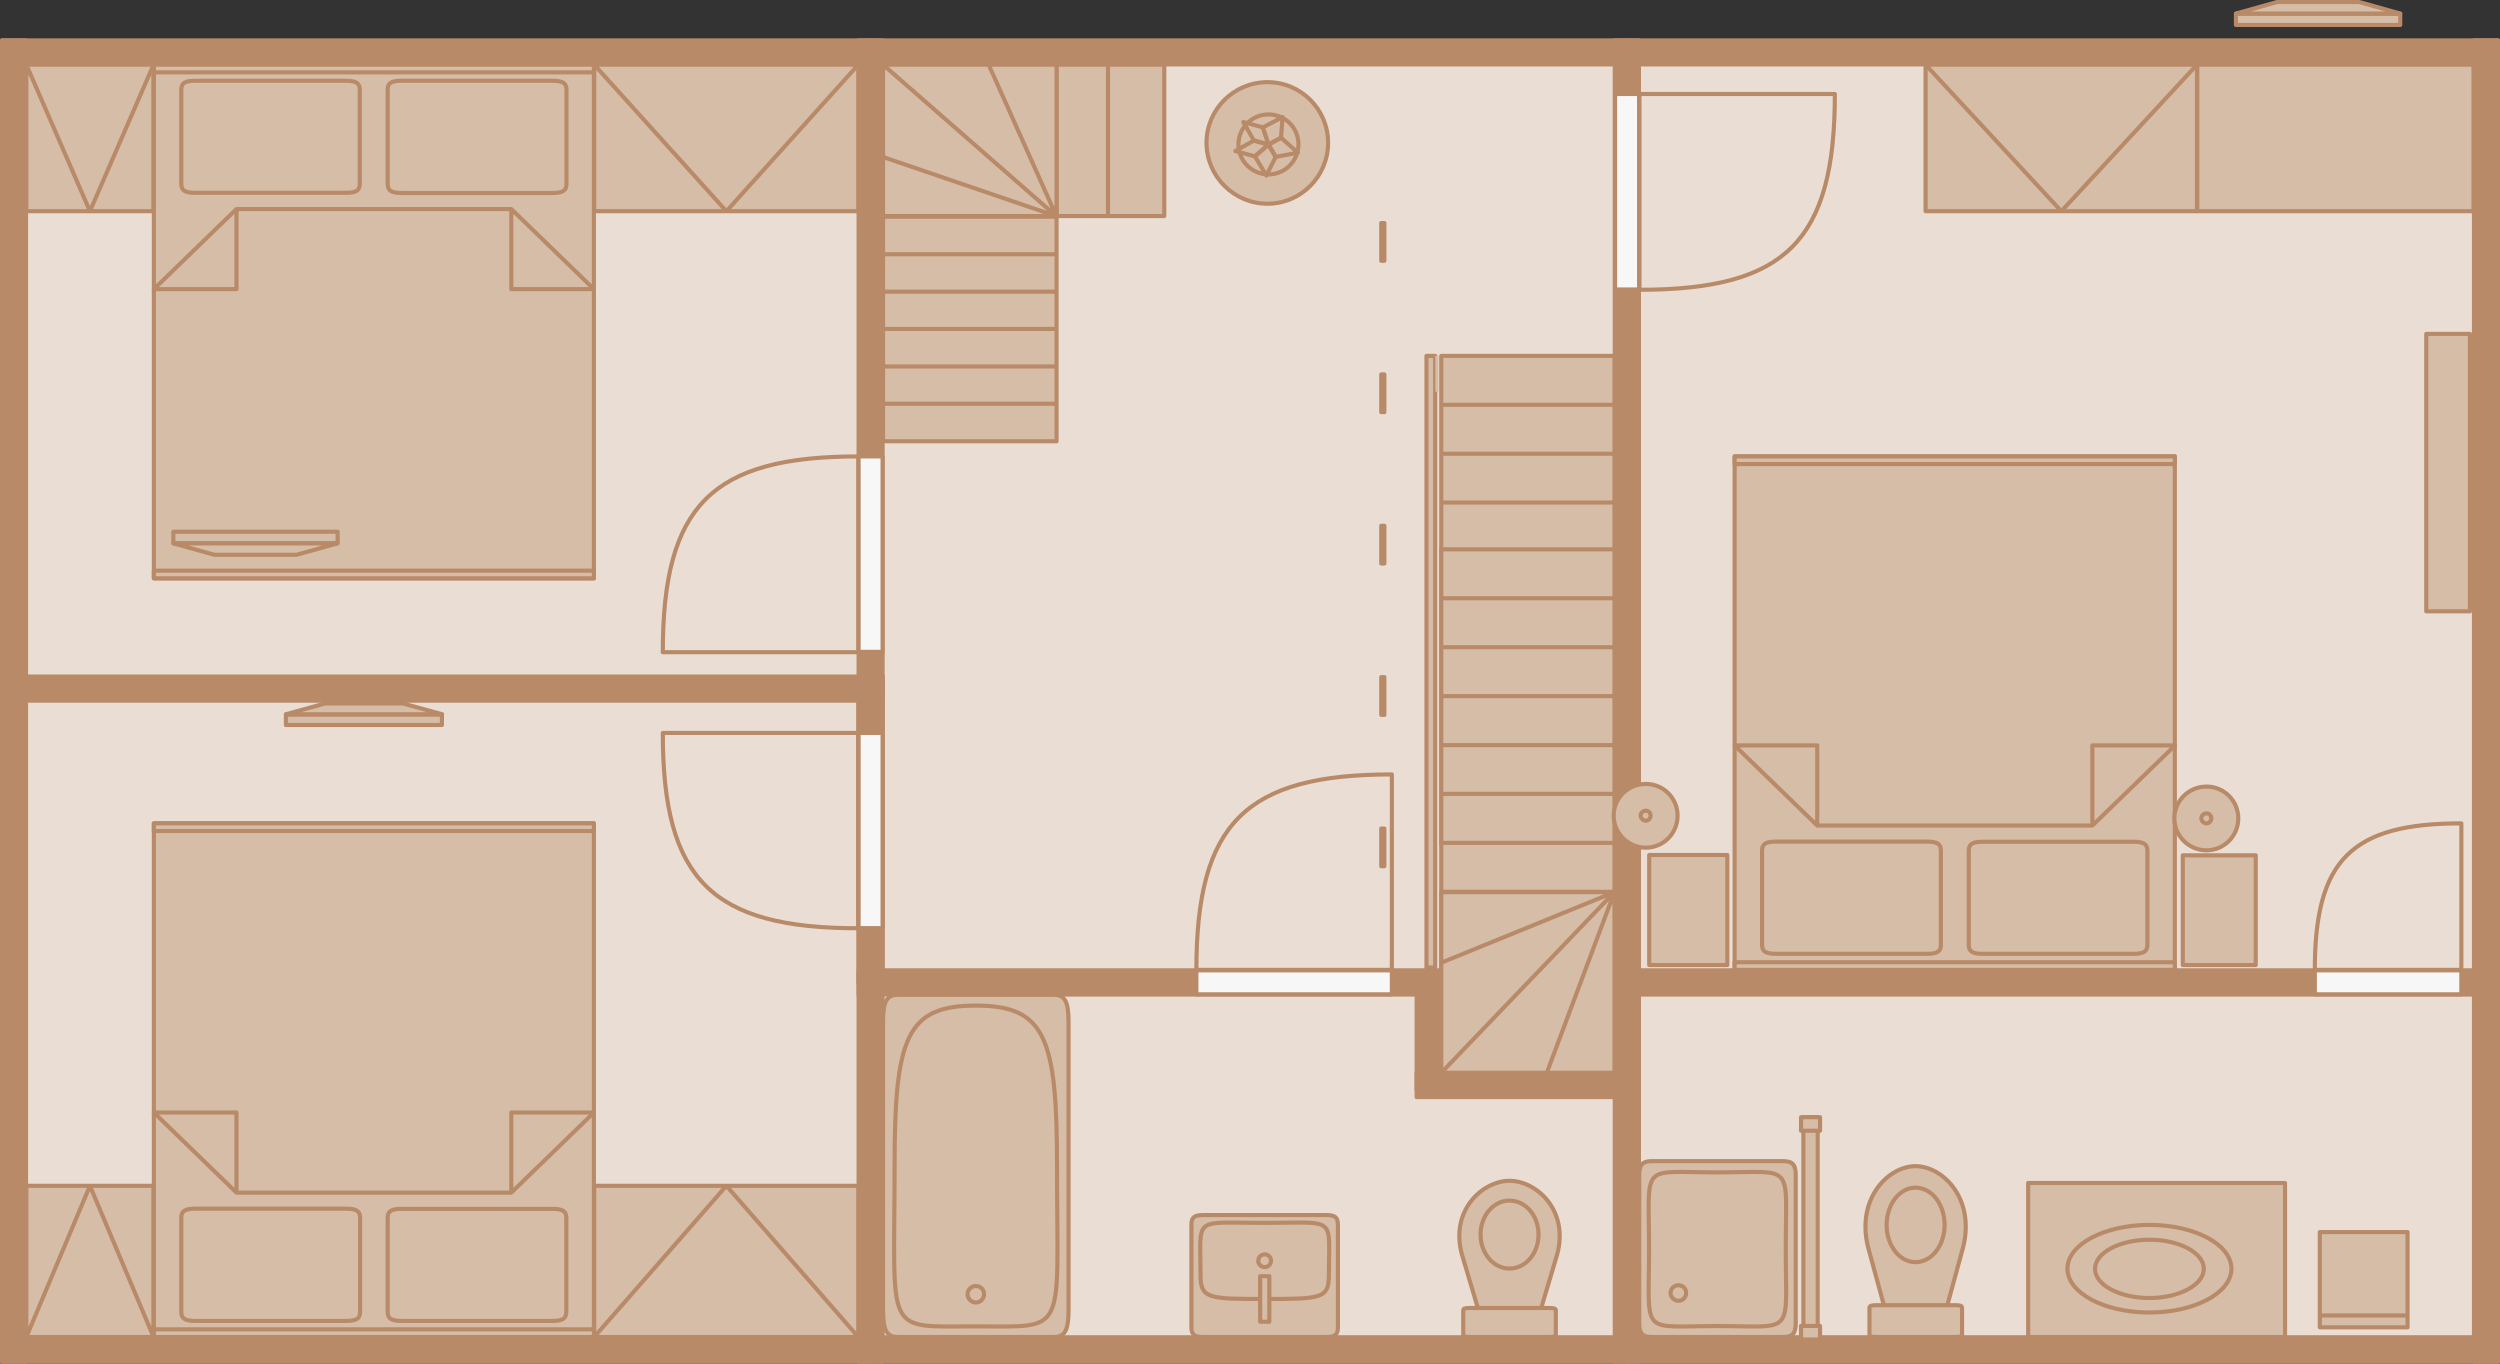 <?xml version="1.0" encoding="utf-8"?>
<!-- Generator: Adobe Illustrator 24.1.0, SVG Export Plug-In . SVG Version: 6.00 Build 0)  -->
<svg version="1.1" id="Ebene_1" xmlns="http://www.w3.org/2000/svg" xmlns:xlink="http://www.w3.org/1999/xlink" x="0px" y="0px"
	 viewBox="0 0 160.38 87.48" style="enable-background:new 0 0 160.38 87.48;" xml:space="preserve">
<rect x="0" y="0" width="160.38" height="87.48" fill="#333333" stroke="none"/>
<style type="text/css">
	.st0{fill:#EADED4;}
	.st1{fill:#B88A68;}
	.st2{fill:none;stroke:#B88A68;stroke-width:0.265;stroke-linecap:round;stroke-linejoin:round;stroke-miterlimit:10;}
	.st3{fill:#D6BDA7;}
	.st4{fill:#F8F7F7;}
</style>
<rect x="105.16" y="4.14" class="st0" width="53.54" height="58.09"/>
<rect x="105.16" y="63.81" class="st0" width="53.54" height="21.97"/>
<polyline class="st0" points="103.58,4.14 103.58,62.23 56.63,62.23 56.63,43.39 1.68,43.39 1.68,4.14 55.07,4.14 55.07,85.78 
	1.68,85.78 1.68,44.97 55.07,44.97 55.07,47.31 56.63,47.31 55.07,44.17 56.63,63.02 56.63,4.14 "/>
<rect x="56.63" y="63.81" class="st0" width="46.94" height="21.97"/>
<rect x="158.7" y="2.58" class="st1" width="1.56" height="21.19"/>
<rect x="158.71" y="2.59" class="st2" width="1.54" height="21.16"/>
<rect x="104.38" y="2.58" class="st1" width="55.88" height="1.56"/>
<rect x="104.39" y="2.59" class="st2" width="55.86" height="1.54"/>
<rect x="0.12" y="2.58" class="st1" width="1.56" height="41.59"/>
<rect x="0.13" y="2.59" class="st2" width="1.54" height="41.57"/>
<rect x="104.38" y="85.78" class="st1" width="55.88" height="1.58"/>
<rect x="104.39" y="85.79" class="st2" width="55.86" height="1.55"/>
<rect x="55.07" y="2.58" class="st1" width="1.56" height="60.43"/>
<rect x="55.08" y="2.59" class="st2" width="1.54" height="60.41"/>
<rect x="0.12" y="2.58" class="st1" width="55.73" height="1.56"/>
<rect x="0.13" y="2.59" class="st2" width="55.71" height="1.54"/>
<rect x="0.12" y="85.78" class="st1" width="55.73" height="1.58"/>
<rect x="0.13" y="85.79" class="st2" width="55.71" height="1.55"/>
<rect x="158.7" y="23.77" class="st1" width="1.56" height="39.25"/>
<rect x="158.71" y="23.78" class="st2" width="1.54" height="39.23"/>
<rect x="103.58" y="2.58" class="st1" width="1.58" height="60.43"/>
<rect x="103.59" y="2.59" class="st2" width="1.55" height="60.41"/>
<rect x="158.7" y="63.02" class="st1" width="1.56" height="24.34"/>
<rect x="158.71" y="63.03" class="st2" width="1.54" height="24.32"/>
<rect x="104.38" y="62.23" class="st1" width="55.88" height="1.58"/>
<rect x="104.39" y="62.25" class="st2" width="55.86" height="1.55"/>
<rect x="55.07" y="43.39" class="st1" width="1.56" height="19.62"/>
<rect x="55.08" y="43.4" class="st2" width="1.54" height="19.6"/>
<rect x="55.85" y="85.78" class="st1" width="48.52" height="1.58"/>
<rect x="55.87" y="85.79" class="st2" width="48.5" height="1.55"/>
<rect x="55.85" y="2.58" class="st1" width="48.52" height="1.56"/>
<rect x="55.87" y="2.59" class="st2" width="48.5" height="1.54"/>
<rect x="103.58" y="63.02" class="st1" width="1.58" height="24.34"/>
<rect x="103.59" y="63.03" class="st2" width="1.55" height="24.32"/>
<rect x="55.07" y="62.23" class="st1" width="49.3" height="1.58"/>
<rect x="55.08" y="62.25" class="st2" width="49.28" height="1.55"/>
<rect x="0.12" y="43.39" class="st1" width="56.51" height="1.58"/>
<rect x="0.13" y="43.4" class="st2" width="56.49" height="1.55"/>
<rect x="0.12" y="44.17" class="st1" width="1.56" height="43.19"/>
<rect x="0.13" y="44.18" class="st2" width="1.54" height="43.16"/>
<rect x="55.07" y="43.39" class="st1" width="1.56" height="3.92"/>
<rect x="55.08" y="43.4" class="st2" width="1.54" height="3.9"/>
<rect x="55.07" y="63.02" class="st1" width="1.56" height="24.34"/>
<rect x="55.08" y="63.03" class="st2" width="1.54" height="24.32"/>
<rect x="140.95" y="4.14" class="st3" width="17.75" height="9.42"/>
<rect x="140.96" y="4.15" class="st2" width="17.72" height="9.4"/>
<rect x="56.63" y="4.14" class="st3" width="18.06" height="9.74"/>
<path class="st2" d="M60.25,4.15v9.71 M63.87,4.15v9.71 M67.47,4.15v9.71 M71.08,4.15v9.71 M56.65,4.15h18.04v9.71H56.65V4.15z"/>
<rect x="130.11" y="75.89" class="st3" width="16.48" height="9.89"/>
<path class="st2" d="M42.52,41.84h12.56V29.28 M42.52,41.84c0-9.42,3.14-12.56,12.56-12.56 M146.59,85.77h-16.48v-9.88h16.48V85.77z
	"/>
<rect x="55.07" y="29.27" class="st4" width="1.56" height="12.56"/>
<rect x="55.08" y="29.28" class="st2" width="1.54" height="12.54"/>
<path class="st2" d="M55.06,59.55V47.02H42.52 M55.06,59.55c-9.41,0-12.54-3.13-12.54-12.52"/>
<rect x="55.07" y="47.01" class="st4" width="1.56" height="12.55"/>
<rect x="55.08" y="47.02" class="st2" width="1.54" height="12.52"/>
<path class="st2" d="M76.75,62.22h12.54V49.68 M76.75,62.22c0-9.4,3.14-12.54,12.54-12.54"/>
<rect x="76.74" y="62.23" class="st4" width="12.56" height="1.56"/>
<rect x="76.75" y="62.25" class="st2" width="12.54" height="1.54"/>
<path class="st2" d="M148.5,62.22h9.4v-9.4 M148.5,62.22c0-7.06,2.35-9.4,9.4-9.4"/>
<rect x="148.49" y="62.23" class="st4" width="9.42" height="1.56"/>
<rect x="148.5" y="62.25" class="st2" width="9.4" height="1.54"/>
<rect x="111.27" y="29.27" class="st3" width="28.26" height="32.97"/>
<rect x="111.28" y="29.28" class="st2" width="28.24" height="32.94"/>
<path class="st3" d="M136.86,61.2h-9.66c-0.68,0-0.91-0.15-0.91-0.58v-6.05c0-0.43,0.23-0.58,0.91-0.58h9.66
	c0.68,0,0.91,0.15,0.91,0.58v6.05C137.78,61.05,137.54,61.2,136.86,61.2"/>
<path class="st2" d="M136.85,61.19h-9.64c-0.68,0-0.91-0.15-0.91-0.58v-6.03c0-0.43,0.23-0.58,0.91-0.58h9.64
	c0.68,0,0.91,0.15,0.91,0.58v6.03C137.76,61.04,137.53,61.19,136.85,61.19z"/>
<path class="st3" d="M123.6,61.2h-9.65c-0.68,0-0.91-0.15-0.91-0.58v-6.05c0-0.43,0.23-0.58,0.91-0.58h9.65
	c0.68,0,0.91,0.15,0.91,0.58v6.05C124.51,61.05,124.28,61.2,123.6,61.2"/>
<path class="st2" d="M116.58,52.96v-5.14h-5.3L116.58,52.96h17.65l5.3-5.14h-5.3v5.14 M123.6,61.19h-9.65
	c-0.68,0-0.91-0.15-0.91-0.58v-6.04c0-0.43,0.23-0.58,0.91-0.58h9.65c0.68,0,0.91,0.15,0.91,0.58v6.04
	C124.52,61.04,124.28,61.19,123.6,61.19z"/>
<rect x="111.27" y="61.72" class="st3" width="28.26" height="0.52"/>
<rect x="111.28" y="61.73" class="st2" width="28.24" height="0.49"/>
<rect x="111.27" y="29.27" class="st3" width="28.26" height="0.52"/>
<rect x="111.28" y="29.28" class="st2" width="28.24" height="0.49"/>
<rect x="105.79" y="54.86" class="st3" width="5.02" height="7.06"/>
<path class="st2" d="M117.71,6.03h-12.54v12.56 M117.71,6.03c0,9.42-3.13,12.56-12.54,12.56 M105.8,54.85h5.01v7.06h-5.01V54.85z"/>
<rect x="103.59" y="6.02" class="st4" width="1.56" height="12.56"/>
<rect x="103.61" y="6.03" class="st2" width="1.54" height="12.54"/>
<rect x="140.02" y="54.86" class="st3" width="4.7" height="7.06"/>
<rect x="140.03" y="54.87" class="st2" width="4.68" height="7.04"/>
<rect x="123.52" y="4.14" class="st3" width="17.43" height="9.42"/>
<path class="st2" d="M123.53,4.15l8.71,9.4l8.7-9.4 M140.94,13.55h-17.41v-9.4h17.41V13.55z"/>
<path class="st3" d="M114.41,85.78h-8.46c-0.6,0-0.8-0.23-0.8-0.9v-9.5c0-0.67,0.2-0.9,0.8-0.9h8.46c0.6,0,0.8,0.23,0.8,0.9v9.5
	C115.21,85.55,115.01,85.78,114.41,85.78"/>
<path class="st2" d="M114.4,85.77h-8.44c-0.6,0-0.8-0.23-0.8-0.9v-9.48c0-0.66,0.2-0.9,0.8-0.9h8.44c0.6,0,0.8,0.23,0.8,0.9v9.48
	C115.2,85.54,115,85.77,114.4,85.77z"/>
<path class="st3" d="M107.67,83.45c0.28,0,0.5-0.23,0.5-0.5c0-0.28-0.21-0.5-0.5-0.5c-0.27,0-0.5,0.22-0.5,0.5
	C107.17,83.22,107.4,83.45,107.67,83.45"/>
<path class="st2" d="M110.17,85.07c-5.01,0-4.38,0.7-4.38-4.94s-0.63-4.92,4.38-4.92c5.02,0,4.39-0.71,4.39,4.92
	S115.2,85.07,110.17,85.07 M107.67,83.45c0.28,0,0.5-0.23,0.5-0.5c0-0.28-0.21-0.5-0.5-0.5c-0.27,0-0.5,0.22-0.5,0.5
	C107.17,83.21,107.41,83.45,107.67,83.45z"/>
<rect x="115.67" y="71.66" class="st3" width="0.95" height="14.29"/>
<rect x="115.69" y="71.67" class="st2" width="0.92" height="14.27"/>
<rect x="115.53" y="71.66" class="st3" width="1.25" height="0.9"/>
<rect x="115.54" y="71.67" class="st2" width="1.22" height="0.87"/>
<rect x="115.53" y="85.05" class="st3" width="1.25" height="0.9"/>
<rect x="115.54" y="85.06" class="st2" width="1.22" height="0.87"/>
<path class="st3" d="M119.91,80.3l1.49,5.48h2.97l1.5-5.48c1-3.31-1.2-5.5-2.99-5.5C121.11,74.8,118.91,76.99,119.91,80.3"/>
<path class="st2" d="M119.92,80.3l1.49,5.47h2.96l1.49-5.47c0.99-3.3-1.19-5.49-2.98-5.49C121.11,74.81,118.93,77,119.92,80.3z"/>
<path class="st3" d="M124.76,78.59c0,1.31-0.83,2.39-1.88,2.39c-1.03,0-1.86-1.08-1.86-2.39c0-1.33,0.83-2.41,1.86-2.41
	C123.93,76.18,124.76,77.26,124.76,78.59"/>
<path class="st2" d="M124.75,78.59c0,1.31-0.83,2.38-1.87,2.38c-1.02,0-1.85-1.07-1.85-2.38c0-1.32,0.82-2.4,1.85-2.4
	C123.93,76.19,124.75,77.26,124.75,78.59z"/>
<path class="st3" d="M125.4,85.78h-5c-0.36,0-0.48-0.03-0.48-0.17v-1.73c0-0.13,0.12-0.17,0.48-0.17h5c0.36,0,0.48,0.03,0.48,0.17
	v1.73C125.88,85.75,125.76,85.78,125.4,85.78"/>
<path class="st2" d="M125.39,85.77h-4.98c-0.36,0-0.48-0.03-0.48-0.16V83.9c0-0.13,0.12-0.17,0.48-0.17h4.98
	c0.36,0,0.48,0.03,0.48,0.17v1.71C125.87,85.74,125.75,85.77,125.39,85.77z"/>
<path class="st3" d="M137.89,78.57c2.91,0,5.27,1.26,5.27,2.83s-2.36,2.82-5.27,2.82c-2.91,0-5.27-1.26-5.27-2.82
	S134.98,78.57,137.89,78.57"/>
<ellipse class="st2" cx="137.89" cy="81.39" rx="5.26" ry="2.81"/>
<path class="st3" d="M137.89,79.52c1.93,0,3.51,0.85,3.51,1.88s-1.58,1.88-3.51,1.88c-1.93,0-3.51-0.85-3.51-1.88
	S135.96,79.52,137.89,79.52"/>
<path class="st2" d="M137.89,79.53c1.92,0,3.49,0.84,3.49,1.87c0,1.02-1.57,1.87-3.49,1.87c-1.92,0-3.49-0.84-3.49-1.87
	C134.4,80.37,135.97,79.53,137.89,79.53z"/>
<rect x="148.81" y="79.03" class="st3" width="5.65" height="6.13"/>
<path class="st2" d="M148.82,84.39h5.63 M154.45,85.15h-5.63v-6.11h5.63V85.15z"/>
<rect x="92.44" y="22.82" class="st3" width="11.13" height="31.41"/>
<path class="st2" d="M103.57,25.97H92.46 M103.57,29.11H92.46 M103.57,32.24H92.46 M103.57,35.38H92.46 M103.57,38.52H92.46
	 M103.57,41.66H92.46 M103.57,44.8H92.46 M103.57,47.94H92.46 M103.57,51.08H92.46 M103.57,54.21H92.46V22.83h11.11V54.21z"/>
<rect x="92.44" y="35.23" class="st3" width="11.13" height="31.41"/>
<path class="st2" d="M103.57,38.38H92.46 M103.57,41.52H92.46 M103.57,44.66H92.46 M103.57,47.8H92.46 M103.57,50.93H92.46
	 M103.57,54.07H92.46 M103.57,57.21H92.46 M103.57,60.35H92.46 M103.57,63.49H92.46 M103.57,66.63H92.46V35.24h11.11V66.63z"/>
<rect x="92.44" y="57.22" class="st3" width="11.13" height="11.61"/>
<path class="st2" d="M103.57,57.23l-11.11,4.53 M103.57,57.23L92.46,68.82 M103.57,57.23l-4.34,11.59 M103.57,68.82H92.46V57.23
	h11.11V68.82z"/>
<rect x="90.87" y="62.4" class="st1" width="1.58" height="7.53"/>
<rect x="90.88" y="62.41" class="st2" width="1.55" height="7.5"/>
<rect x="90.87" y="68.83" class="st1" width="12.71" height="1.56"/>
<rect x="90.88" y="68.84" class="st2" width="12.69" height="1.54"/>
<path class="st3" d="M93.86,80.76l1.5,5.02h2.97l1.5-5.02c1-3.01-1.2-5.02-2.99-5.02C95.05,75.74,92.86,77.76,93.86,80.76"/>
<path class="st2" d="M93.87,80.76l1.49,5.01h2.96l1.49-5.01c0.99-3-1.19-5.01-2.98-5.01C95.06,75.76,92.87,77.76,93.87,80.76z"/>
<path class="st3" d="M98.71,79.2c0,1.21-0.83,2.19-1.88,2.19c-1.03,0-1.86-0.98-1.86-2.19c0-1.21,0.83-2.19,1.86-2.19
	C97.88,77.01,98.71,77.99,98.71,79.2"/>
<path class="st2" d="M98.7,79.2c0,1.21-0.83,2.18-1.87,2.18c-1.02,0-1.85-0.98-1.85-2.18c0-1.21,0.83-2.18,1.85-2.18
	C97.87,77.02,98.7,77.99,98.7,79.2z"/>
<path class="st3" d="M99.34,85.78h-5c-0.36,0-0.48-0.03-0.48-0.15v-1.58c0-0.12,0.12-0.15,0.48-0.15h5c0.37,0,0.48,0.03,0.48,0.15
	v1.58C99.82,85.75,99.71,85.78,99.34,85.78"/>
<path class="st2" d="M99.33,85.77h-4.98c-0.36,0-0.48-0.03-0.48-0.15v-1.56c0-0.12,0.12-0.15,0.48-0.15h4.98
	c0.36,0,0.48,0.03,0.48,0.15v1.56C99.81,85.74,99.69,85.77,99.33,85.77z"/>
<path class="st3" d="M85.1,85.78h-7.93c-0.56,0-0.75-0.15-0.75-0.63v-6.58c0-0.48,0.18-0.63,0.75-0.63h7.93
	c0.56,0,0.75,0.15,0.75,0.63v6.58C85.85,85.63,85.66,85.78,85.1,85.78"/>
<path class="st2" d="M85.09,85.77h-7.91c-0.56,0-0.75-0.15-0.75-0.63v-6.56c0-0.48,0.18-0.63,0.75-0.63h7.91
	c0.56,0,0.74,0.15,0.74,0.63v6.56C85.83,85.62,85.65,85.77,85.09,85.77z"/>
<path class="st3" d="M81.13,81.29c0.23,0,0.41-0.2,0.41-0.41c0-0.23-0.18-0.42-0.41-0.42c-0.22,0-0.42,0.18-0.42,0.42
	C80.71,81.1,80.91,81.29,81.13,81.29"/>
<path class="st2" d="M81.13,83.33c-3.51,0-4.11,0-4.11-1.47c0-3.9-0.58-3.41,4.11-3.41c4.7,0,4.12-0.5,4.12,3.41
	C85.25,83.33,84.66,83.33,81.13,83.33 M81.13,81.29c0.23,0,0.41-0.2,0.41-0.41c0-0.23-0.18-0.41-0.41-0.41
	c-0.22,0-0.41,0.18-0.41,0.41C80.71,81.09,80.91,81.29,81.13,81.29z"/>
<rect x="80.83" y="81.86" class="st3" width="0.62" height="2.94"/>
<rect x="80.84" y="81.87" class="st2" width="0.59" height="2.92"/>
<path class="st3" d="M68.57,65.57v18.44c0,1.33-0.23,1.76-0.95,1.76H57.58c-0.71,0-0.95-0.43-0.95-1.76V65.57
	c0-1.33,0.23-1.76,0.95-1.76h10.04C68.33,63.81,68.57,64.24,68.57,65.57"/>
<path class="st2" d="M68.55,65.58v18.43c0,1.33-0.23,1.76-0.95,1.76H57.59c-0.71,0-0.94-0.43-0.94-1.76V65.58
	c0-1.33,0.23-1.76,0.94-1.76h10.02C68.32,63.82,68.55,64.26,68.55,65.58z"/>
<path class="st3" d="M62.6,83.57c0.3,0,0.53-0.25,0.53-0.53c0-0.3-0.23-0.53-0.53-0.53c-0.28,0-0.53,0.23-0.53,0.53
	C62.07,83.32,62.32,83.57,62.6,83.57"/>
<path class="st2" d="M67.81,74.8c0,10.97,0.75,10.29-5.21,10.29s-5.21,0.68-5.21-10.29c0-8.23,0.75-10.29,5.21-10.29
	S67.81,66.56,67.81,74.8 M62.6,83.56c0.3,0,0.53-0.25,0.53-0.53c0-0.3-0.23-0.53-0.53-0.53c-0.28,0-0.53,0.23-0.53,0.53
	C62.07,83.31,62.32,83.56,62.6,83.56z"/>
<rect x="9.86" y="4.14" class="st3" width="28.25" height="32.97"/>
<rect x="9.87" y="4.15" class="st2" width="28.23" height="32.95"/>
<path class="st3" d="M12.53,5.17h9.65c0.68,0,0.91,0.15,0.91,0.58v6.05c0,0.43-0.23,0.58-0.91,0.58h-9.65
	c-0.68,0-0.91-0.15-0.91-0.58V5.75C11.62,5.32,11.85,5.17,12.53,5.17"/>
<path class="st2" d="M12.54,5.18h9.63c0.68,0,0.91,0.15,0.91,0.58v6.03c0,0.43-0.23,0.58-0.91,0.58h-9.63
	c-0.68,0-0.91-0.15-0.91-0.58V5.76C11.63,5.33,11.86,5.18,12.54,5.18z"/>
<path class="st3" d="M25.78,5.17h9.65c0.68,0,0.91,0.15,0.91,0.58v6.05c0,0.43-0.23,0.58-0.91,0.58h-9.65
	c-0.68,0-0.91-0.15-0.91-0.58V5.75C24.86,5.32,25.1,5.17,25.78,5.17"/>
<path class="st2" d="M32.8,13.41v5.14h5.3L32.8,13.41H15.17l-5.3,5.14h5.3v-5.14 M25.78,5.18h9.65c0.68,0,0.91,0.15,0.91,0.58v6.04
	c0,0.43-0.23,0.58-0.91,0.58h-9.65c-0.68,0-0.91-0.15-0.91-0.58V5.76C24.86,5.33,25.09,5.18,25.78,5.18z"/>
<rect x="9.86" y="4.14" class="st3" width="28.25" height="0.52"/>
<rect x="9.87" y="4.15" class="st2" width="28.23" height="0.49"/>
<rect x="9.86" y="36.59" class="st3" width="28.25" height="0.52"/>
<rect x="9.87" y="36.61" class="st2" width="28.23" height="0.49"/>
<rect x="38.11" y="4.14" class="st3" width="16.97" height="9.42"/>
<path class="st2" d="M38.12,4.15l8.48,9.4l8.46-9.4 M55.06,13.55H38.12v-9.4h16.94V13.55z"/>
<rect x="1.68" y="4.14" class="st3" width="8.17" height="9.42"/>
<path class="st2" d="M1.69,4.15l4.08,9.4l4.08-9.4 M9.85,13.55H1.69v-9.4h8.15V13.55z"/>
<rect x="9.86" y="52.81" class="st3" width="28.25" height="32.97"/>
<rect x="9.87" y="52.82" class="st2" width="28.23" height="32.95"/>
<path class="st3" d="M35.43,84.75h-9.66c-0.68,0-0.91-0.15-0.91-0.58v-6.05c0-0.43,0.23-0.58,0.91-0.58h9.66
	c0.68,0,0.91,0.15,0.91,0.58v6.05C36.35,84.6,36.11,84.75,35.43,84.75"/>
<path class="st2" d="M35.42,84.74h-9.64c-0.68,0-0.91-0.15-0.91-0.58v-6.03c0-0.43,0.23-0.58,0.91-0.58h9.64
	c0.68,0,0.91,0.15,0.91,0.58v6.03C36.33,84.59,36.1,84.74,35.42,84.74z"/>
<path class="st3" d="M22.19,84.75h-9.65c-0.68,0-0.91-0.15-0.91-0.58v-6.05c0-0.43,0.23-0.58,0.91-0.58h9.65
	c0.68,0,0.91,0.15,0.91,0.58v6.05C23.1,84.6,22.87,84.75,22.19,84.75"/>
<path class="st2" d="M15.17,76.51v-5.14h-5.3L15.17,76.51H32.8l5.3-5.14h-5.3v5.14 M22.19,84.74h-9.65c-0.68,0-0.91-0.15-0.91-0.58
	v-6.04c0-0.43,0.23-0.58,0.91-0.58h9.65c0.68,0,0.91,0.15,0.91,0.58v6.04C23.1,84.59,22.87,84.74,22.19,84.74z"/>
<rect x="9.86" y="85.27" class="st3" width="28.25" height="0.52"/>
<rect x="9.87" y="85.28" class="st2" width="28.23" height="0.49"/>
<rect x="9.86" y="52.81" class="st3" width="28.25" height="0.51"/>
<rect x="9.87" y="52.82" class="st2" width="28.23" height="0.49"/>
<rect x="1.68" y="76.06" class="st3" width="8.17" height="9.72"/>
<path class="st2" d="M9.85,85.77l-4.08-9.7l-4.08,9.7 M1.69,76.07h8.15v9.7H1.69V76.07z"/>
<rect x="38.11" y="76.06" class="st3" width="16.97" height="9.72"/>
<path class="st2" d="M55.06,85.77l-8.46-9.7l-8.48,9.7 M38.12,76.07h16.94v9.7H38.12V76.07z"/>
<rect x="18.33" y="45.83" class="st3" width="10.04" height="0.7"/>
<rect x="18.34" y="45.84" class="st2" width="10.01" height="0.67"/>
<polygon class="st3" points="20.84,45.12 18.33,45.83 28.37,45.83 25.86,45.12 "/>
<polygon class="st2" points="18.34,45.82 28.36,45.82 25.85,45.13 20.85,45.13 "/>
<rect x="56.63" y="4.29" class="st3" width="11.15" height="24.03"/>
<path class="st2" d="M56.65,25.9h11.13 M56.65,23.51h11.13 M56.65,21.1h11.13 M56.65,18.71h11.13 M56.65,16.31h11.13 M56.65,13.9
	h11.13 M56.65,11.51h11.13 M56.65,9.1h11.13 M56.65,6.71h11.13 M56.65,4.3h11.13v24.01H56.65V4.3z"/>
<rect x="56.63" y="4.14" class="st3" width="11.15" height="9.74"/>
<path class="st2" d="M67.77,13.87l-11.13-3.8 M67.77,13.87L56.65,4.15 M67.77,13.87l-4.34-9.71 M56.65,4.15h11.13v9.71H56.65V4.15z"
	/>
<path class="st3" d="M81.31,13.08c2.16,0,3.91-1.76,3.91-3.92c0-2.16-1.74-3.9-3.91-3.9c-2.16,0-3.92,1.74-3.92,3.9
	C77.39,11.32,79.15,13.08,81.31,13.08"/>
<path class="st2" d="M81.31,13.07c2.15,0,3.89-1.76,3.89-3.91c0-2.15-1.74-3.89-3.89-3.89c-2.15,0-3.91,1.74-3.91,3.89
	C77.4,11.31,79.16,13.07,81.31,13.07z"/>
<path class="st3" d="M81.38,11.2c1.06,0,1.93-0.88,1.93-1.94c0-1.06-0.87-1.93-1.93-1.93c-1.06,0-1.94,0.86-1.94,1.93
	C79.43,10.32,80.31,11.2,81.38,11.2"/>
<path class="st2" d="M81.38,11.19c1.06,0,1.92-0.88,1.92-1.93c0-1.06-0.86-1.92-1.92-1.92c-1.06,0-1.93,0.86-1.93,1.92
	C79.44,10.32,80.32,11.19,81.38,11.19z"/>
<polygon class="st3" points="83.27,9.81 81.84,10.07 81.38,9.28 82.19,8.83 "/>
<polygon class="st2" points="83.26,9.8 81.85,10.06 81.39,9.28 82.19,8.84 "/>
<polygon class="st3" points="81.38,9.28 80.5,10.04 79.23,9.69 80.43,9.01 "/>
<polygon class="st2" points="81.37,9.28 80.49,10.03 79.25,9.69 80.43,9.02 "/>
<polygon class="st3" points="81.84,10.07 81.38,9.28 80.5,10.04 81.24,11.27 "/>
<polygon class="st2" points="81.83,10.08 81.37,9.29 80.51,10.04 81.24,11.26 "/>
<polygon class="st3" points="81.38,9.28 81.01,8.16 79.75,7.81 80.43,9.01 "/>
<polygon class="st2" points="81.37,9.26 81.01,8.17 79.76,7.83 80.43,9 "/>
<polygon class="st3" points="81.38,9.28 81.01,8.16 82.29,7.5 82.19,8.83 "/>
<polygon class="st2" points="81.38,9.26 81.02,8.17 82.28,7.51 82.18,8.82 "/>
<rect x="91.5" y="22.82" class="st3" width="0.58" height="39.26"/>
<rect x="91.51" y="22.83" class="st2" width="0.56" height="39.24"/>
<rect x="92.08" y="22.82" class="st3" width="0.2" height="2.31"/>
<rect x="88.61" y="14.31" class="st2" width="0.2" height="2.42"/>
<rect x="88.61" y="24.02" class="st3" width="0.21" height="2.43"/>
<rect x="88.61" y="24.02" class="st2" width="0.2" height="2.42"/>
<rect x="88.61" y="33.72" class="st3" width="0.21" height="2.43"/>
<rect x="88.61" y="33.73" class="st2" width="0.2" height="2.42"/>
<rect x="88.61" y="43.43" class="st3" width="0.21" height="2.43"/>
<rect x="88.61" y="43.44" class="st2" width="0.2" height="2.42"/>
<rect x="88.61" y="53.14" class="st3" width="0.21" height="2.43"/>
<rect x="88.61" y="53.15" class="st2" width="0.2" height="2.42"/>
<path class="st3" d="M105.58,54.38c1.13,0,2.04-0.93,2.04-2.06c0-1.14-0.91-2.04-2.04-2.04c-1.14,0-2.06,0.91-2.06,2.04
	C103.52,53.46,104.44,54.38,105.58,54.38"/>
<path class="st2" d="M105.58,54.38c1.13,0,2.04-0.92,2.04-2.05c0-1.13-0.91-2.04-2.04-2.04c-1.13,0-2.06,0.9-2.06,2.04
	C103.52,53.45,104.45,54.38,105.58,54.38z"/>
<path class="st3" d="M105.58,52.65c0.17,0,0.31-0.16,0.31-0.33c0-0.17-0.14-0.32-0.31-0.32c-0.18,0-0.33,0.14-0.33,0.32
	C105.25,52.5,105.4,52.65,105.58,52.65"/>
<path class="st2" d="M105.58,52.65c0.17,0,0.31-0.15,0.31-0.33s-0.14-0.31-0.31-0.31c-0.17,0-0.33,0.14-0.33,0.31
	S105.41,52.65,105.58,52.65z"/>
<path class="st3" d="M141.55,54.56c1.13,0,2.04-0.93,2.04-2.06c0-1.14-0.91-2.04-2.04-2.04c-1.14,0-2.06,0.91-2.06,2.04
	C139.49,53.63,140.41,54.56,141.55,54.56"/>
<path class="st2" d="M141.55,54.55c1.13,0,2.04-0.92,2.04-2.05c0-1.13-0.91-2.04-2.04-2.04c-1.13,0-2.06,0.91-2.06,2.04
	C139.49,53.63,140.42,54.55,141.55,54.55z"/>
<path class="st3" d="M141.55,52.83c0.17,0,0.31-0.16,0.31-0.33c0-0.17-0.14-0.32-0.31-0.32c-0.17,0-0.33,0.14-0.33,0.32
	C141.22,52.67,141.38,52.83,141.55,52.83"/>
<path class="st2" d="M141.55,52.82c0.17,0,0.31-0.15,0.31-0.33c0-0.17-0.14-0.31-0.31-0.31c-0.17,0-0.33,0.14-0.33,0.31
	C141.22,52.67,141.38,52.82,141.55,52.82z"/>
<rect x="155.64" y="21.41" class="st3" width="2.81" height="17.81"/>
<rect x="155.65" y="21.42" class="st2" width="2.8" height="17.8"/>
<rect x="11.11" y="34.11" class="st3" width="10.55" height="0.75"/>
<rect x="11.12" y="34.11" class="st2" width="10.54" height="0.74"/>
<polygon class="st3" points="11.11,34.86 13.75,35.59 19.02,35.59 21.66,34.86 "/>
<polygon class="st2" points="21.65,34.86 11.12,34.86 13.75,35.59 19.02,35.59 "/>
<rect x="143.44" y="0.88" class="st3" width="10.55" height="0.73"/>
<rect x="143.44" y="0.88" class="st2" width="10.54" height="0.72"/>
<polygon class="st3" points="146.07,0.13 143.44,0.88 153.98,0.88 151.35,0.13 "/>
<polygon class="st2" points="143.44,0.87 153.98,0.87 151.34,0.13 146.08,0.13 "/>
</svg>
